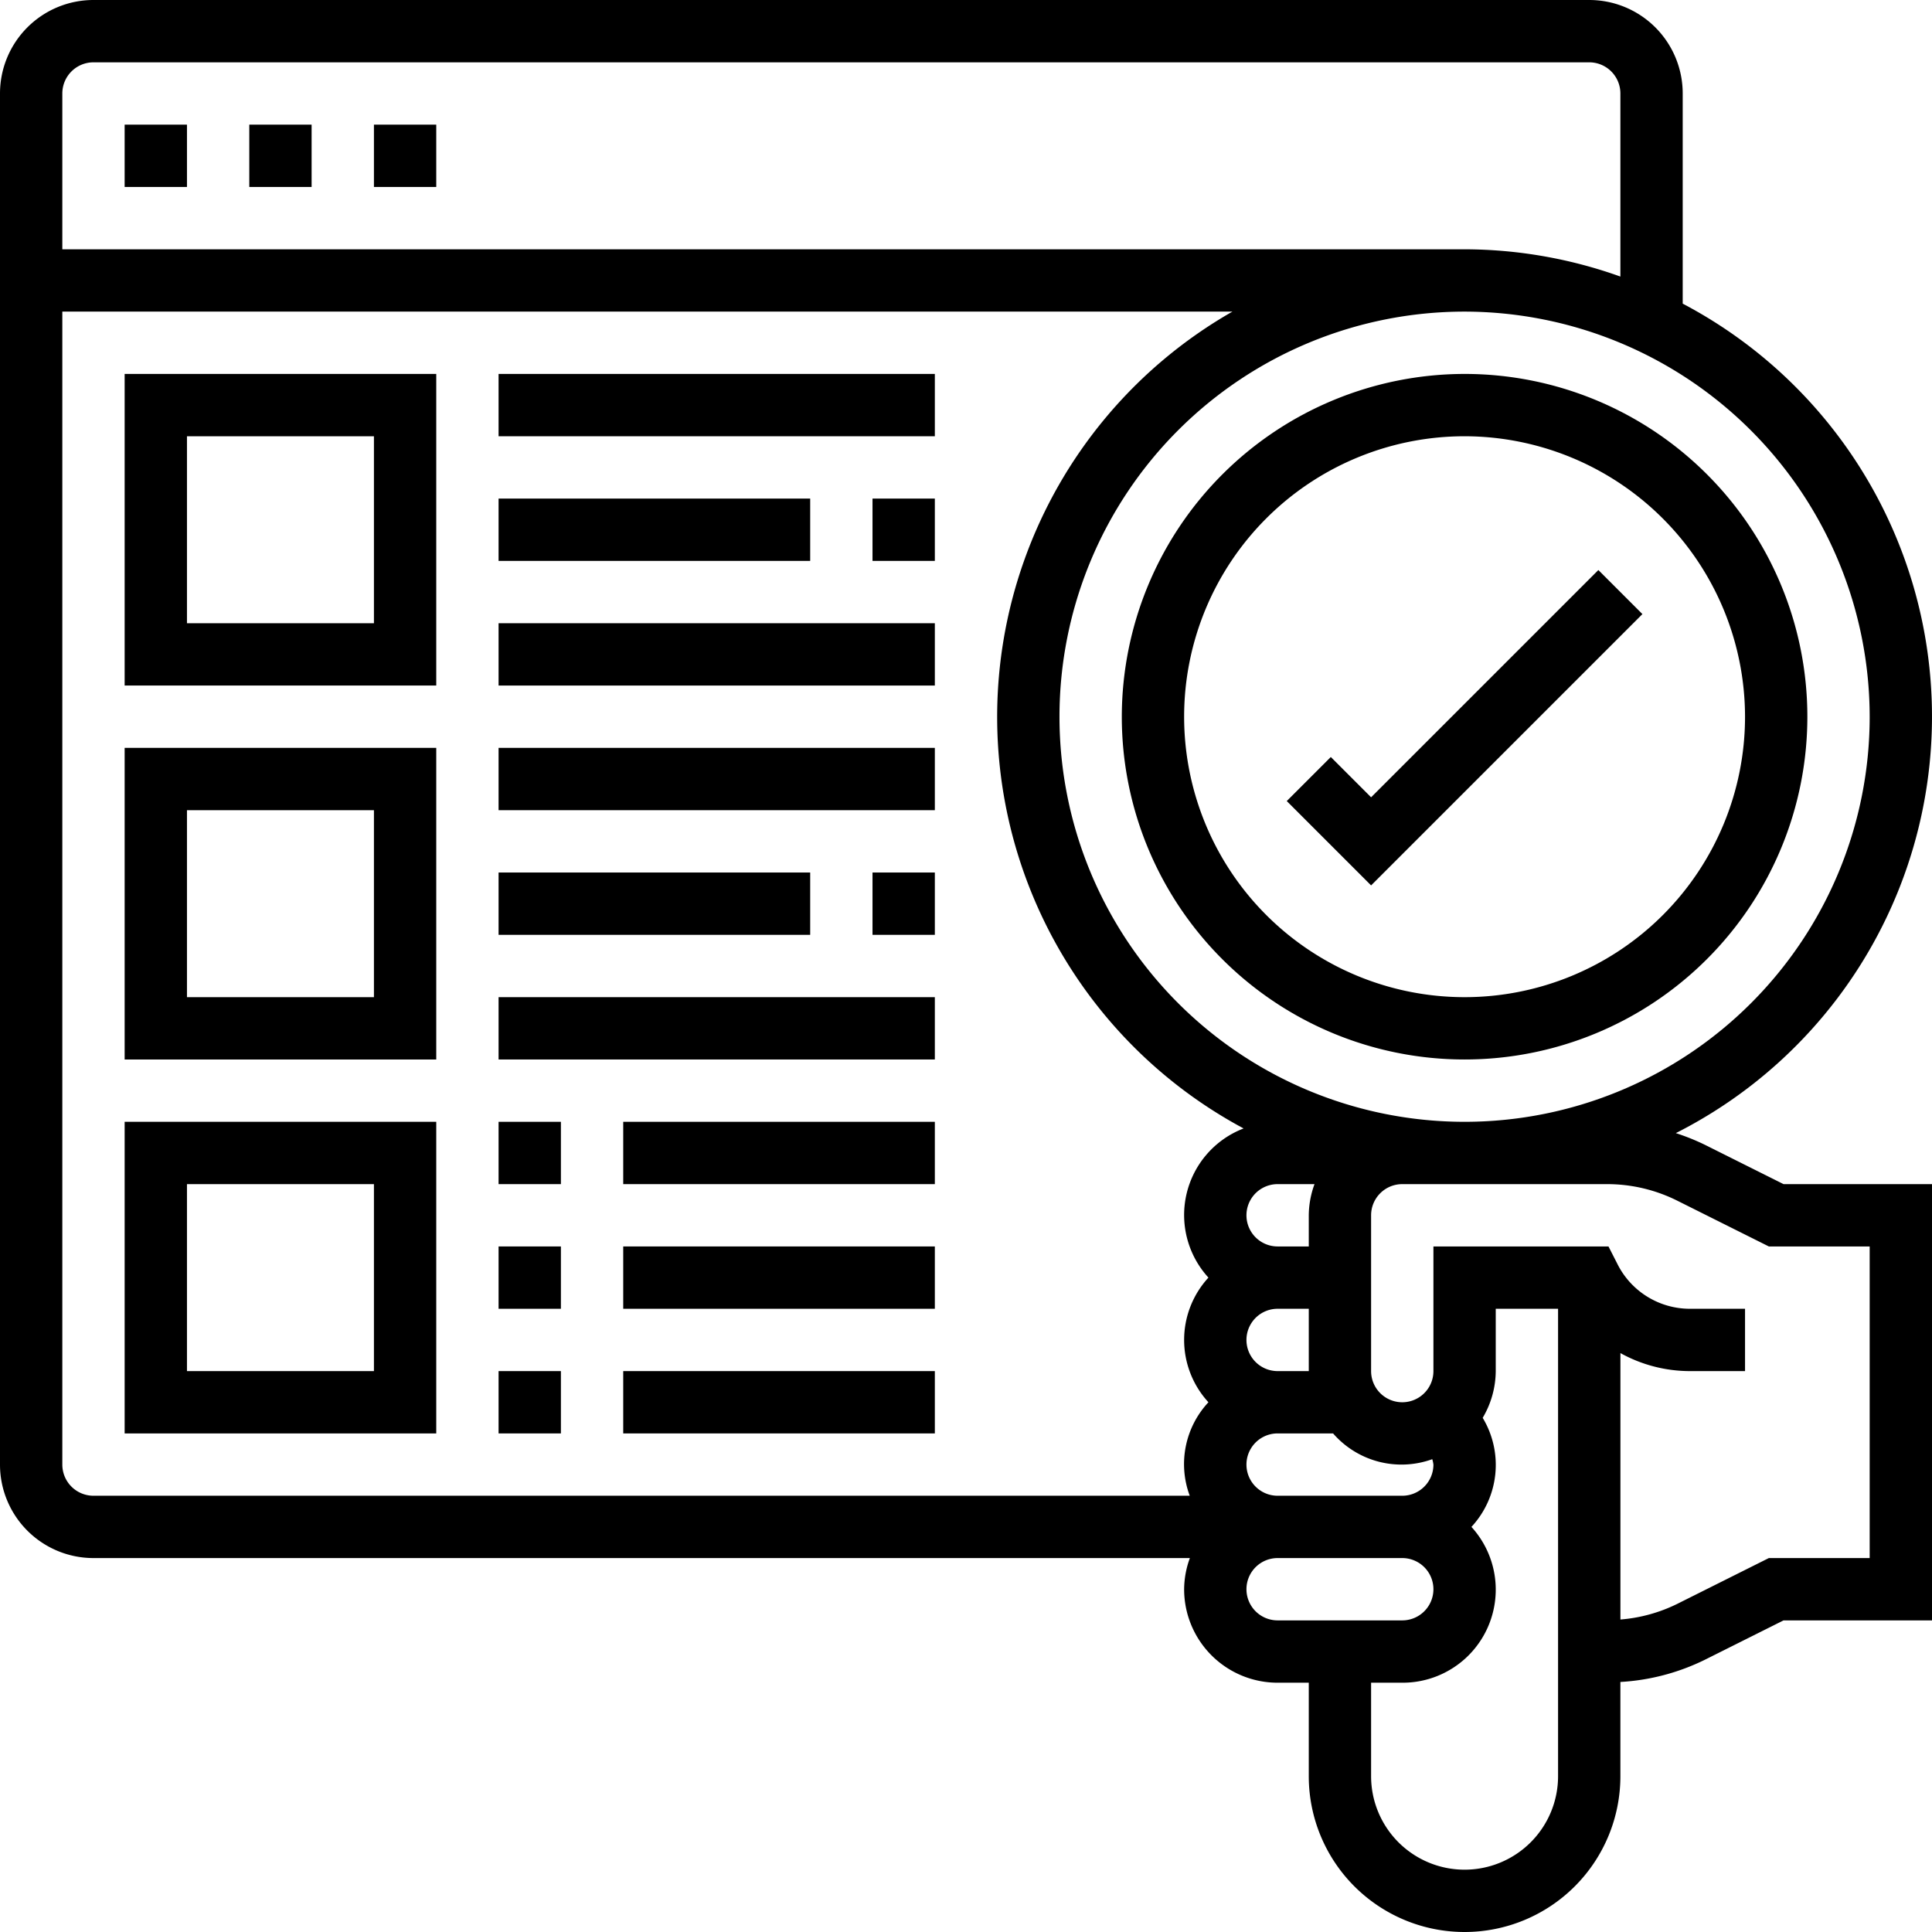 <svg xmlns="http://www.w3.org/2000/svg" width="62" height="62" viewBox="0 0 62 62">
  <g id="verification" transform="translate(-1 -1)">
    <path id="Path_464" data-name="Path 464" d="M37,24A11,11,0,1,0,48,13,11.013,11.013,0,0,0,37,24Zm20,0a9,9,0,1,1-9-9A9.011,9.011,0,0,1,57,24Z"/>
    <path id="Path_465" data-name="Path 465" d="M55.714,37.739a7.074,7.074,0,0,0-.935-.376A14.977,14.977,0,0,0,55,10.744V4a3,3,0,0,0-3-3H4A3,3,0,0,0,1,4V48a3,3,0,0,0,3,3H39.184A2.966,2.966,0,0,0,39,52a3,3,0,0,0,3,3h1v3a5,5,0,0,0,10,0V54.976a7.03,7.03,0,0,0,2.714-.714L58.236,53H63V39H58.236ZM61,24A13,13,0,1,1,48,11,13.015,13.015,0,0,1,61,24ZM46.963,47.827A1.046,1.046,0,0,1,47,48a1,1,0,0,1-1,1H42a1,1,0,0,1,0-2h1.78a2.908,2.908,0,0,0,3.183.827ZM43,45H42a1,1,0,0,1,0-2h1Zm0-5v1H42a1,1,0,0,1,0-2h1.184A2.966,2.966,0,0,0,43,40ZM4,3H52a1,1,0,0,1,1,1V9.875A14.912,14.912,0,0,0,48,9H3V4A1,1,0,0,1,4,3ZM3,48V11H40.549a14.98,14.98,0,0,0,.36,26.213A2.976,2.976,0,0,0,39.78,42a2.954,2.954,0,0,0,0,4,2.908,2.908,0,0,0-.6,3H4A1,1,0,0,1,3,48Zm38,4a1,1,0,0,1,1-1h4a1,1,0,0,1,0,2H42A1,1,0,0,1,41,52Zm7,9a3,3,0,0,1-3-3V55h1a2.987,2.987,0,0,0,2.22-5,2.925,2.925,0,0,0,.361-3.5A2.968,2.968,0,0,0,49,45V43h2V58A3,3,0,0,1,48,61ZM61,51H57.764l-2.943,1.472a5.023,5.023,0,0,1-1.82.5V44.422A4.6,4.6,0,0,0,55.236,45H57V43H55.236A2.6,2.6,0,0,1,52.9,41.553L52.618,41H47v4a1,1,0,0,1-2,0V40a1,1,0,0,1,1-1h6.583a5.031,5.031,0,0,1,2.236.528L57.764,41H61Z"/>
    <path id="Path_466" data-name="Path 466" d="M43.707,25.293l-1.414,1.414L45,29.414l8.707-8.707-1.414-1.414L45,26.586Z"/>
    <path id="Path_467" data-name="Path 467" d="M5,5H7V7H5Z"/>
    <path id="Path_468" data-name="Path 468" d="M13,5h2V7H13Z"/>
    <path id="Path_469" data-name="Path 469" d="M9,5h2V7H9Z"/>
    <path id="Path_470" data-name="Path 470" d="M5,23H15V13H5Zm2-8h6v6H7Z"/>
    <path id="Path_471" data-name="Path 471" d="M17,13H31v2H17Z"/>
    <path id="Path_472" data-name="Path 472" d="M17,17H27v2H17Z"/>
    <path id="Path_473" data-name="Path 473" d="M29,17h2v2H29Z"/>
    <path id="Path_474" data-name="Path 474" d="M17,21H31v2H17Z"/>
    <path id="Path_475" data-name="Path 475" d="M5,35H15V25H5Zm2-8h6v6H7Z"/>
    <path id="Path_476" data-name="Path 476" d="M17,25H31v2H17Z"/>
    <path id="Path_477" data-name="Path 477" d="M17,29H27v2H17Z"/>
    <path id="Path_478" data-name="Path 478" d="M29,29h2v2H29Z"/>
    <path id="Path_479" data-name="Path 479" d="M17,33H31v2H17Z"/>
    <path id="Path_480" data-name="Path 480" d="M5,47H15V37H5Zm2-8h6v6H7Z"/>
    <path id="Path_481" data-name="Path 481" d="M21,37H31v2H21Z"/>
    <path id="Path_482" data-name="Path 482" d="M17,37h2v2H17Z"/>
    <path id="Path_483" data-name="Path 483" d="M21,41H31v2H21Z"/>
    <path id="Path_484" data-name="Path 484" d="M17,41h2v2H17Z"/>
    <path id="Path_485" data-name="Path 485" d="M21,45H31v2H21Z"/>
    <path id="Path_486" data-name="Path 486" d="M17,45h2v2H17Z"/>
  </g>
</svg>
